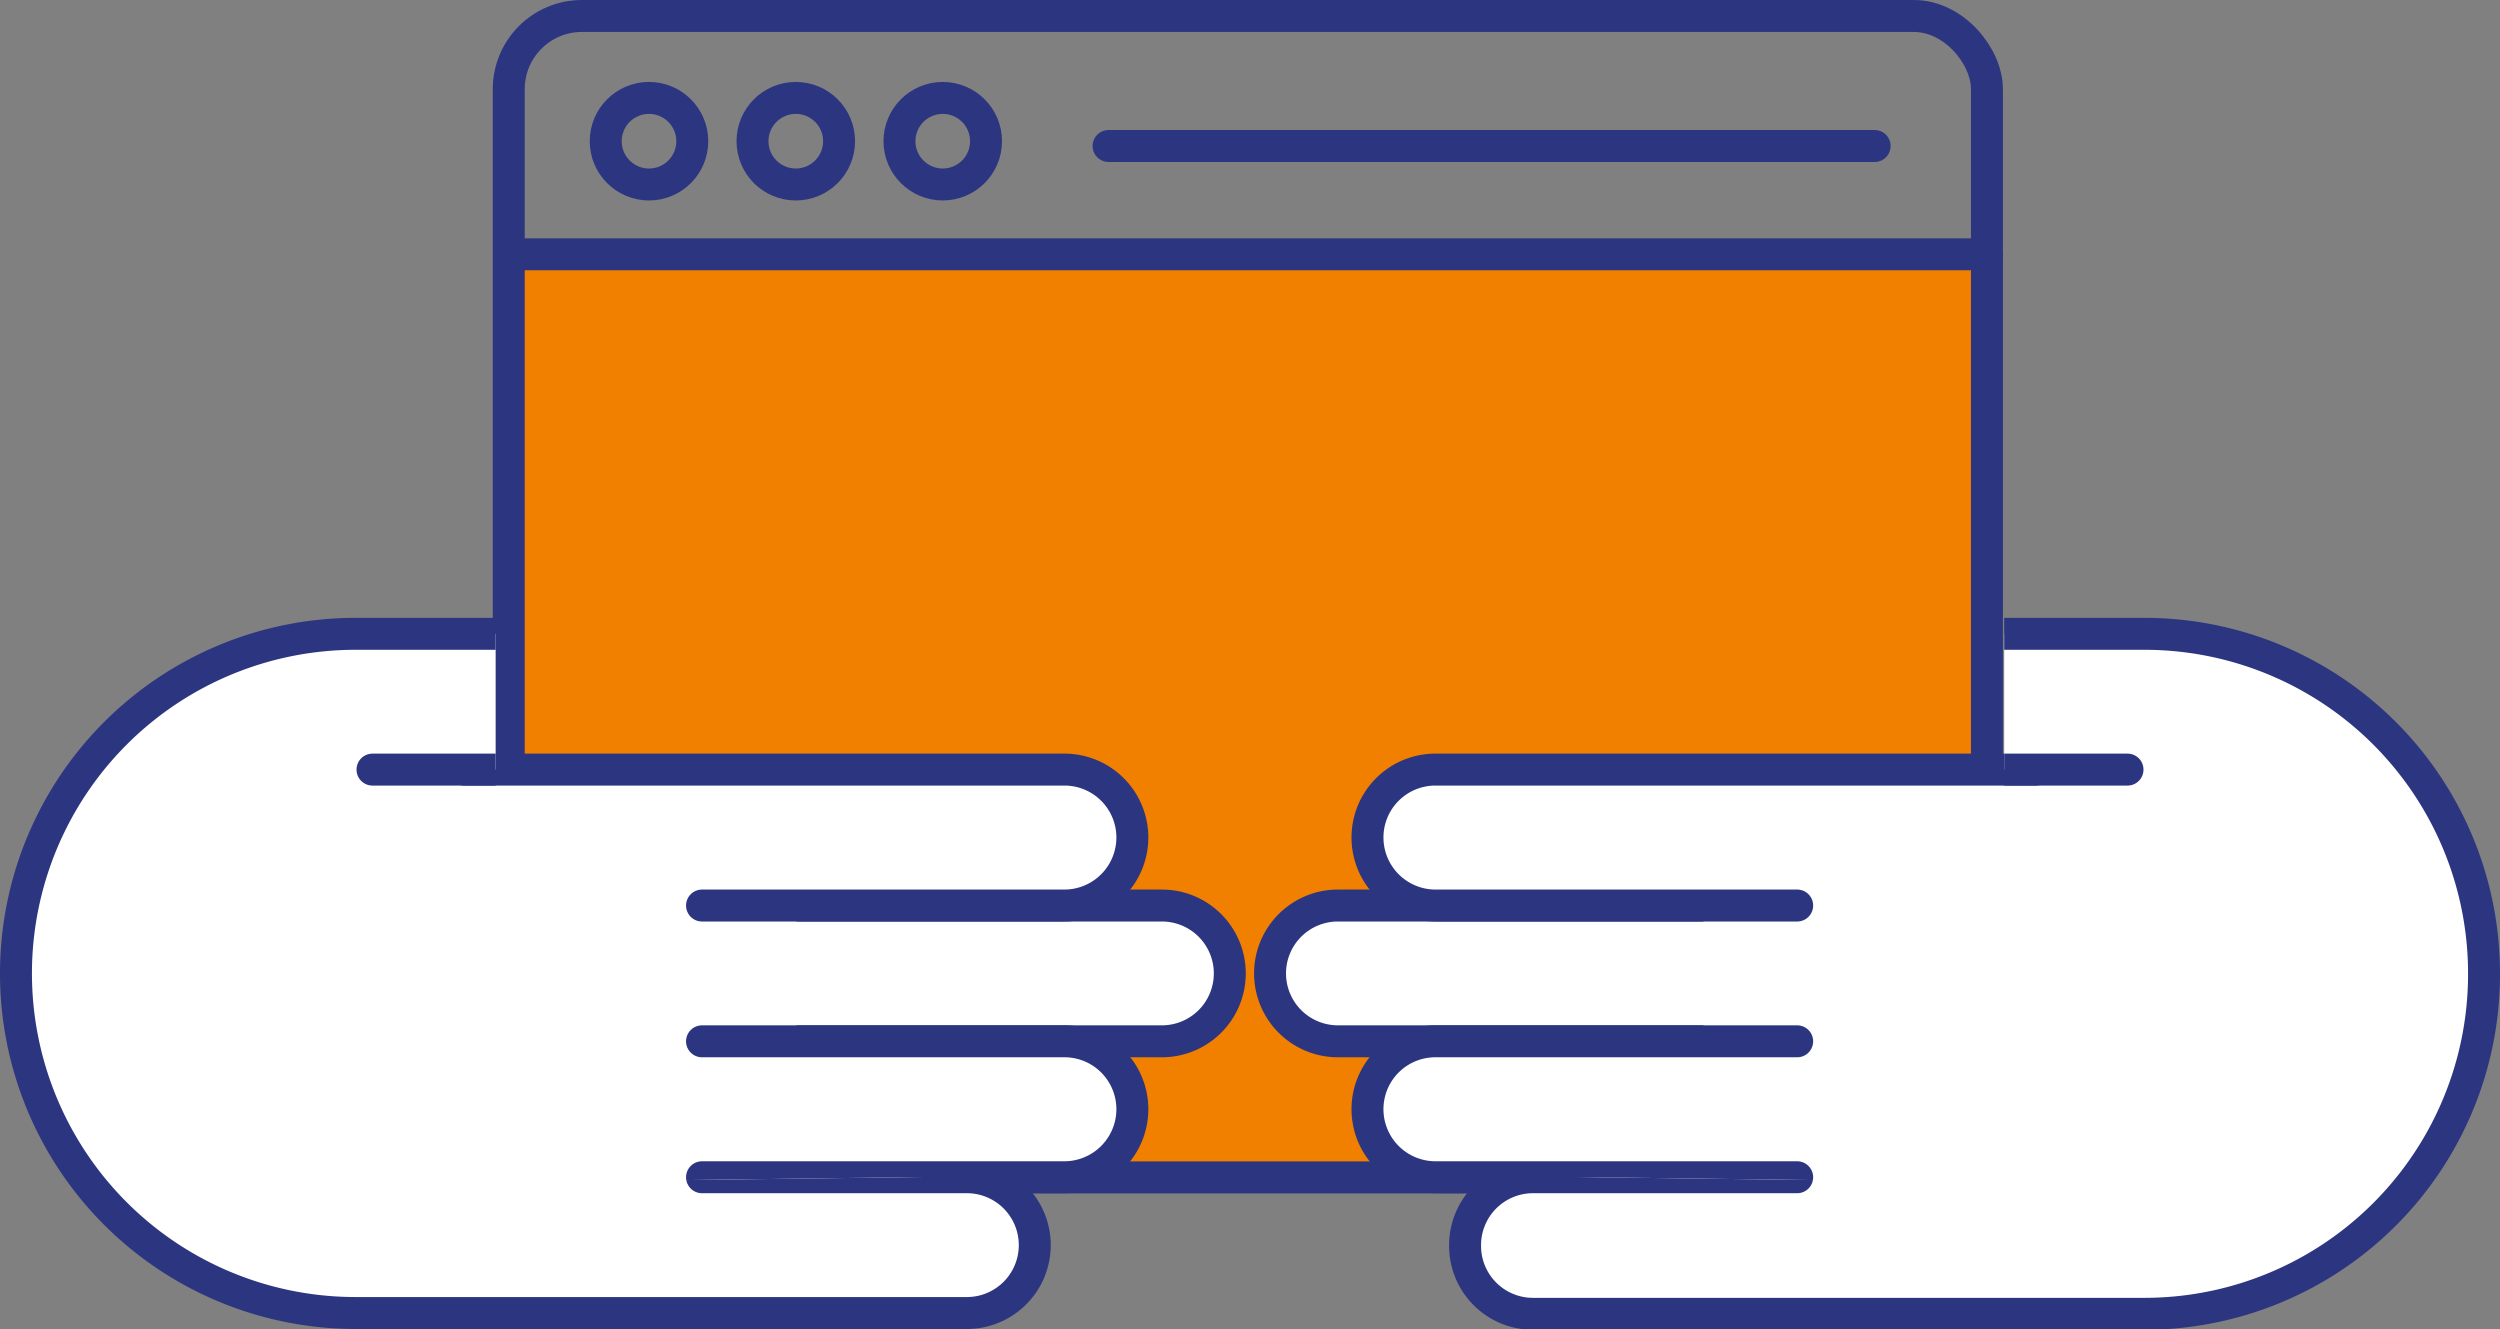 <?xml version="1.0" encoding="UTF-8"?>
<svg xmlns="http://www.w3.org/2000/svg" xmlns:xlink="http://www.w3.org/1999/xlink" viewBox="0 0 156.51 83.2">
  <rect x="0" y="0" width="156.51" height="83.2" fill="#808080" stroke="none"/>
  <defs>
    <style>.cls-1,.cls-3,.cls-4{fill:none;}.cls-2{fill:#f18000;}.cls-3,.cls-4,.cls-5{stroke:#2c3580;stroke-miterlimit:10;stroke-width:2px;}.cls-4,.cls-5{stroke-linecap:round;}.cls-5,.cls-6{fill:#fff;}.cls-7{clip-path:url(#clip-path);}.cls-8{clip-path:url(#clip-path-2);}</style>
    <clipPath id="clip-path" transform="translate(-1.49)">
      <polygon class="cls-1" points="67.52 90.52 0 90.65 0 21.65 32.52 21.52 32.52 74.03 67.52 73.58 67.52 90.52"></polygon>
    </clipPath>
    <clipPath id="clip-path-2" transform="translate(-1.49)">
      <polygon class="cls-1" points="91.96 90.52 159.48 90.65 159.48 21.65 126.96 21.52 126.96 74.03 91.96 73.58 91.96 90.52"></polygon>
    </clipPath>
  </defs>
  <title>Our_Values_02</title>
  <g id="Layer_2" data-name="Layer 2">
    <g id="Layer_1-2" data-name="Layer 1">
      <path class="cls-2" d="M125.89,15.58V69.14a4.58,4.58,0,0,1-4.58,4.57H37.92a4.58,4.58,0,0,1-4.58-4.57V15.58Z" transform="translate(-1.49)"></path>
      <rect class="cls-3" x="31.85" y="1" width="92.54" height="72.71" rx="4.58"></rect>
      <circle class="cls-3" cx="40.63" cy="8.84" r="2.71"></circle>
      <circle class="cls-3" cx="49.82" cy="8.84" r="2.71"></circle>
      <circle class="cls-3" cx="59.02" cy="8.84" r="2.71"></circle>
      <line class="cls-4" x1="69.4" y1="9.14" x2="117.36" y2="9.14"></line>
      <line class="cls-4" x1="32.19" y1="15.92" x2="124.4" y2="15.92"></line>
      <path class="cls-5" d="M45.44,56.69H74.23a4.25,4.25,0,0,1,4.25,4.25h0a4.25,4.25,0,0,1-4.25,4.25H45.44" transform="translate(-1.49)"></path>
      <rect class="cls-6" x="17.58" y="47.98" width="32.29" height="30.24"></rect>
      <path class="cls-5" d="M45.44,65.19H68.12a4.25,4.25,0,0,1,4.26,4.25h0a4.26,4.26,0,0,1-4.26,4.26H45.44" transform="translate(-1.49)"></path>
      <path class="cls-5" d="M30.56,48.18H68.12a4.25,4.25,0,0,1,4.26,4.25h0a4.26,4.26,0,0,1-4.26,4.26H45.44" transform="translate(-1.49)"></path>
      <g class="cls-7">
        <path class="cls-5" d="M45.44,73.7H62A4.25,4.25,0,0,1,66.27,78h0A4.25,4.25,0,0,1,62,82.2H23.75A21.26,21.26,0,0,1,2.49,60.94h0A21.26,21.26,0,0,1,23.75,39.68H42.49a4.25,4.25,0,0,1,4.25,4.25h0a4.25,4.25,0,0,1-4.25,4.25H24.81" transform="translate(-1.49)"></path>
      </g>
      <path class="cls-5" d="M114,56.69H85.25A4.25,4.25,0,0,0,81,60.94h0a4.25,4.25,0,0,0,4.25,4.25H114" transform="translate(-1.49)"></path>
      <rect class="cls-6" x="108.13" y="47.98" width="32.29" height="30.24" transform="translate(247.06 126.21) rotate(180)"></rect>
      <path class="cls-5" d="M114,65.19H91.36a4.25,4.25,0,0,0-4.26,4.25h0a4.26,4.26,0,0,0,4.26,4.26H114" transform="translate(-1.49)"></path>
      <path class="cls-5" d="M128.92,48.18H91.36a4.25,4.25,0,0,0-4.26,4.25h0a4.26,4.26,0,0,0,4.26,4.26H114" transform="translate(-1.49)"></path>
      <g class="cls-8">
        <path class="cls-5" d="M114,73.7H97.46A4.25,4.25,0,0,0,93.21,78h0a4.25,4.25,0,0,0,4.25,4.25h38.27A21.26,21.26,0,0,0,157,60.94h0a21.26,21.26,0,0,0-21.26-21.26H117a4.25,4.25,0,0,0-4.25,4.25h0A4.25,4.25,0,0,0,117,48.18h17.68" transform="translate(-1.49)"></path>
      </g>
    </g>
  </g>
</svg>
